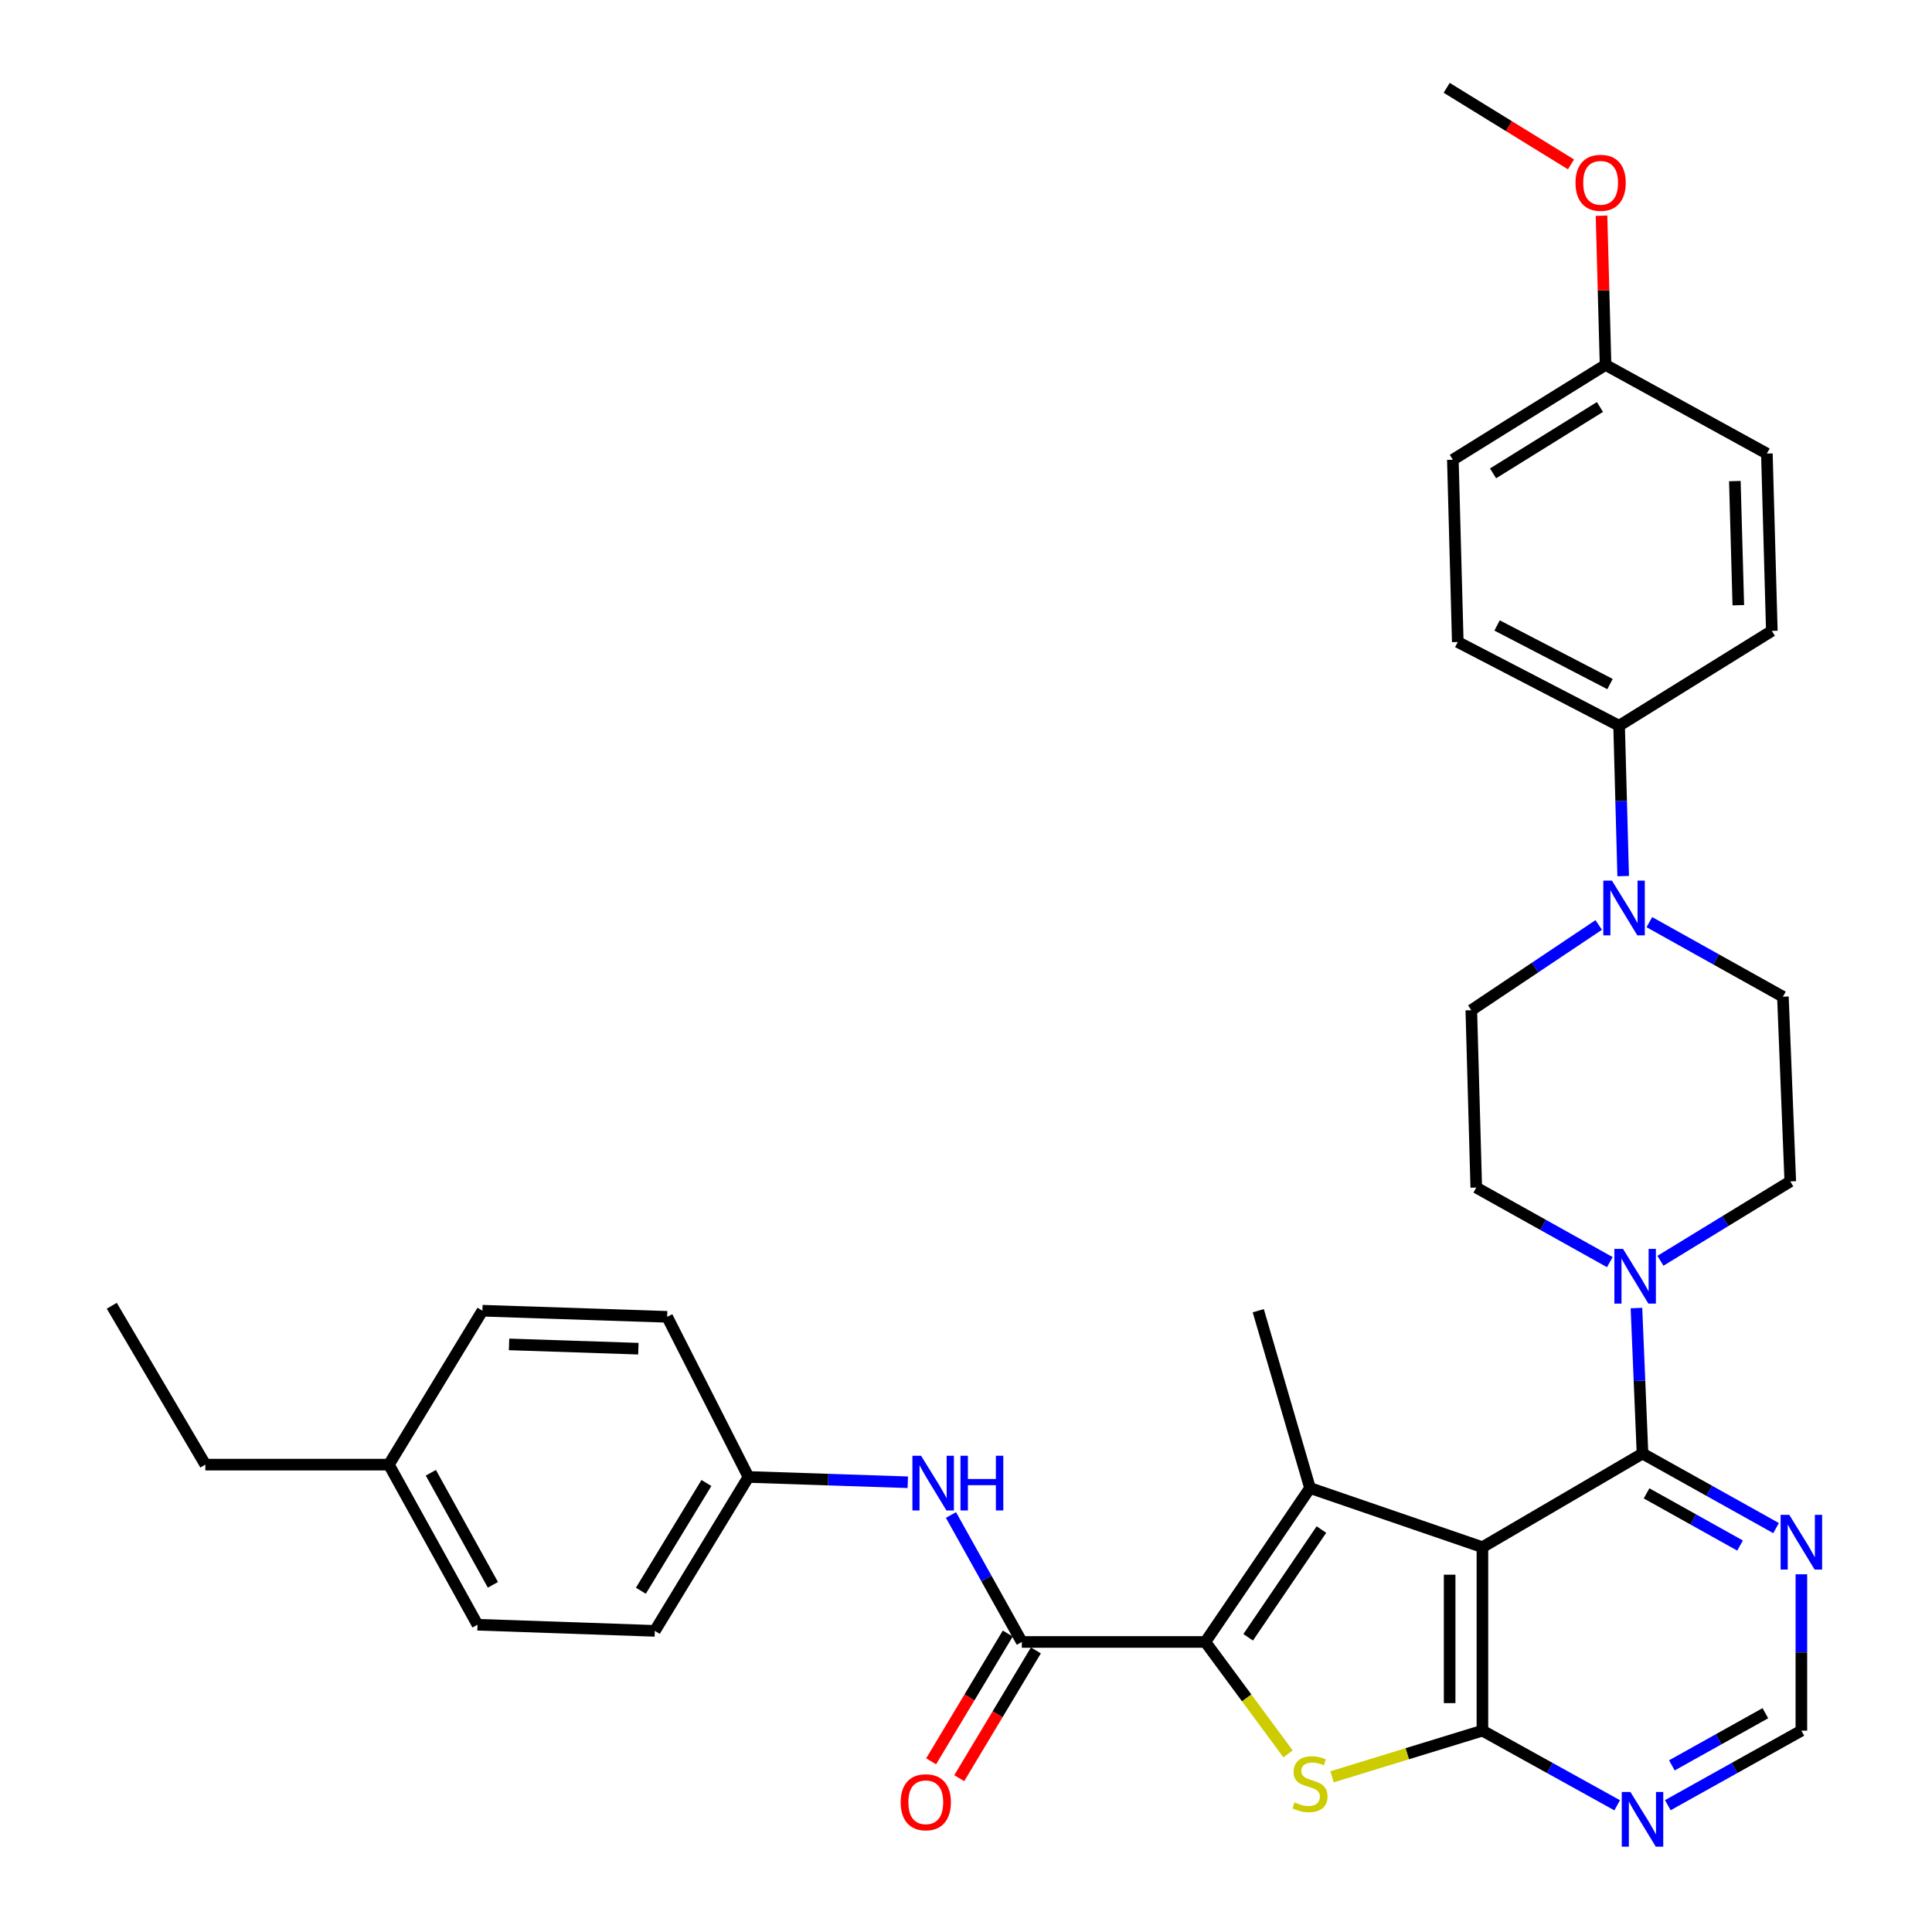 <?xml version='1.0' encoding='iso-8859-1'?>
<svg version='1.1' baseProfile='full'
              xmlns='http://www.w3.org/2000/svg'
                      xmlns:rdkit='http://www.rdkit.org/xml'
                      xmlns:xlink='http://www.w3.org/1999/xlink'
                  xml:space='preserve'
width='1000px' height='1000px' viewBox='0 0 1000 1000'>
<!-- END OF HEADER -->
<rect style='opacity:1.0;fill:#FFFFFF;stroke:none' width='1000' height='1000' x='0' y='0'> </rect>
<path class='bond-1' d='M 767.298,800.815 L 678.055,770.203' style='fill:none;fill-rule:evenodd;stroke:#000000;stroke-width:6px;stroke-linecap:butt;stroke-linejoin:miter;stroke-opacity:1' />
<path class='bond-2' d='M 767.298,800.815 L 767.298,895.781' style='fill:none;fill-rule:evenodd;stroke:#000000;stroke-width:6px;stroke-linecap:butt;stroke-linejoin:miter;stroke-opacity:1' />
<path class='bond-2' d='M 750.328,815.06 L 750.328,881.536' style='fill:none;fill-rule:evenodd;stroke:#000000;stroke-width:6px;stroke-linecap:butt;stroke-linejoin:miter;stroke-opacity:1' />
<path class='bond-4' d='M 767.298,800.815 L 850.159,752.357' style='fill:none;fill-rule:evenodd;stroke:#000000;stroke-width:6px;stroke-linecap:butt;stroke-linejoin:miter;stroke-opacity:1' />
<path class='bond-0' d='M 623.883,849.877 L 678.055,770.203' style='fill:none;fill-rule:evenodd;stroke:#000000;stroke-width:6px;stroke-linecap:butt;stroke-linejoin:miter;stroke-opacity:1' />
<path class='bond-0' d='M 646.043,847.468 L 683.963,791.696' style='fill:none;fill-rule:evenodd;stroke:#000000;stroke-width:6px;stroke-linecap:butt;stroke-linejoin:miter;stroke-opacity:1' />
<path class='bond-5' d='M 623.883,849.877 L 528.899,849.877' style='fill:none;fill-rule:evenodd;stroke:#000000;stroke-width:6px;stroke-linecap:butt;stroke-linejoin:miter;stroke-opacity:1' />
<path class='bond-34' d='M 623.883,849.877 L 645.29,878.846' style='fill:none;fill-rule:evenodd;stroke:#000000;stroke-width:6px;stroke-linecap:butt;stroke-linejoin:miter;stroke-opacity:1' />
<path class='bond-34' d='M 645.29,878.846 L 666.696,907.816' style='fill:none;fill-rule:evenodd;stroke:#CCCC00;stroke-width:6px;stroke-linecap:butt;stroke-linejoin:miter;stroke-opacity:1' />
<path class='bond-21' d='M 678.055,770.203 L 651.28,678.424' style='fill:none;fill-rule:evenodd;stroke:#000000;stroke-width:6px;stroke-linecap:butt;stroke-linejoin:miter;stroke-opacity:1' />
<path class='bond-3' d='M 767.298,895.781 L 728.384,907.732' style='fill:none;fill-rule:evenodd;stroke:#000000;stroke-width:6px;stroke-linecap:butt;stroke-linejoin:miter;stroke-opacity:1' />
<path class='bond-3' d='M 728.384,907.732 L 689.469,919.682' style='fill:none;fill-rule:evenodd;stroke:#CCCC00;stroke-width:6px;stroke-linecap:butt;stroke-linejoin:miter;stroke-opacity:1' />
<path class='bond-7' d='M 767.298,895.781 L 802.175,915.098' style='fill:none;fill-rule:evenodd;stroke:#000000;stroke-width:6px;stroke-linecap:butt;stroke-linejoin:miter;stroke-opacity:1' />
<path class='bond-7' d='M 802.175,915.098 L 837.051,934.415' style='fill:none;fill-rule:evenodd;stroke:#0000FF;stroke-width:6px;stroke-linecap:butt;stroke-linejoin:miter;stroke-opacity:1' />
<path class='bond-6' d='M 850.159,752.357 L 848.592,714.7' style='fill:none;fill-rule:evenodd;stroke:#000000;stroke-width:6px;stroke-linecap:butt;stroke-linejoin:miter;stroke-opacity:1' />
<path class='bond-6' d='M 848.592,714.7 L 847.025,677.043' style='fill:none;fill-rule:evenodd;stroke:#0000FF;stroke-width:6px;stroke-linecap:butt;stroke-linejoin:miter;stroke-opacity:1' />
<path class='bond-9' d='M 850.159,752.357 L 884.726,771.65' style='fill:none;fill-rule:evenodd;stroke:#000000;stroke-width:6px;stroke-linecap:butt;stroke-linejoin:miter;stroke-opacity:1' />
<path class='bond-9' d='M 884.726,771.65 L 919.293,790.943' style='fill:none;fill-rule:evenodd;stroke:#0000FF;stroke-width:6px;stroke-linecap:butt;stroke-linejoin:miter;stroke-opacity:1' />
<path class='bond-9' d='M 852.258,772.963 L 876.456,786.468' style='fill:none;fill-rule:evenodd;stroke:#000000;stroke-width:6px;stroke-linecap:butt;stroke-linejoin:miter;stroke-opacity:1' />
<path class='bond-9' d='M 876.456,786.468 L 900.653,799.973' style='fill:none;fill-rule:evenodd;stroke:#0000FF;stroke-width:6px;stroke-linecap:butt;stroke-linejoin:miter;stroke-opacity:1' />
<path class='bond-10' d='M 528.899,849.877 L 510.56,817.02' style='fill:none;fill-rule:evenodd;stroke:#000000;stroke-width:6px;stroke-linecap:butt;stroke-linejoin:miter;stroke-opacity:1' />
<path class='bond-10' d='M 510.56,817.02 L 492.222,784.163' style='fill:none;fill-rule:evenodd;stroke:#0000FF;stroke-width:6px;stroke-linecap:butt;stroke-linejoin:miter;stroke-opacity:1' />
<path class='bond-13' d='M 521.622,845.513 L 501.785,878.584' style='fill:none;fill-rule:evenodd;stroke:#000000;stroke-width:6px;stroke-linecap:butt;stroke-linejoin:miter;stroke-opacity:1' />
<path class='bond-13' d='M 501.785,878.584 L 481.948,911.656' style='fill:none;fill-rule:evenodd;stroke:#FF0000;stroke-width:6px;stroke-linecap:butt;stroke-linejoin:miter;stroke-opacity:1' />
<path class='bond-13' d='M 536.175,854.242 L 516.338,887.313' style='fill:none;fill-rule:evenodd;stroke:#000000;stroke-width:6px;stroke-linecap:butt;stroke-linejoin:miter;stroke-opacity:1' />
<path class='bond-13' d='M 516.338,887.313 L 496.501,920.385' style='fill:none;fill-rule:evenodd;stroke:#FF0000;stroke-width:6px;stroke-linecap:butt;stroke-linejoin:miter;stroke-opacity:1' />
<path class='bond-14' d='M 833.246,653.277 L 798.679,633.98' style='fill:none;fill-rule:evenodd;stroke:#0000FF;stroke-width:6px;stroke-linecap:butt;stroke-linejoin:miter;stroke-opacity:1' />
<path class='bond-14' d='M 798.679,633.98 L 764.112,614.683' style='fill:none;fill-rule:evenodd;stroke:#000000;stroke-width:6px;stroke-linecap:butt;stroke-linejoin:miter;stroke-opacity:1' />
<path class='bond-15' d='M 859.434,652.583 L 893.04,632.04' style='fill:none;fill-rule:evenodd;stroke:#0000FF;stroke-width:6px;stroke-linecap:butt;stroke-linejoin:miter;stroke-opacity:1' />
<path class='bond-15' d='M 893.04,632.04 L 926.646,611.497' style='fill:none;fill-rule:evenodd;stroke:#000000;stroke-width:6px;stroke-linecap:butt;stroke-linejoin:miter;stroke-opacity:1' />
<path class='bond-35' d='M 863.253,934.367 L 897.82,915.074' style='fill:none;fill-rule:evenodd;stroke:#0000FF;stroke-width:6px;stroke-linecap:butt;stroke-linejoin:miter;stroke-opacity:1' />
<path class='bond-35' d='M 897.82,915.074 L 932.388,895.781' style='fill:none;fill-rule:evenodd;stroke:#000000;stroke-width:6px;stroke-linecap:butt;stroke-linejoin:miter;stroke-opacity:1' />
<path class='bond-35' d='M 865.353,913.761 L 889.55,900.256' style='fill:none;fill-rule:evenodd;stroke:#0000FF;stroke-width:6px;stroke-linecap:butt;stroke-linejoin:miter;stroke-opacity:1' />
<path class='bond-35' d='M 889.55,900.256 L 913.747,886.751' style='fill:none;fill-rule:evenodd;stroke:#000000;stroke-width:6px;stroke-linecap:butt;stroke-linejoin:miter;stroke-opacity:1' />
<path class='bond-8' d='M 853.703,477.297 L 888.265,496.593' style='fill:none;fill-rule:evenodd;stroke:#0000FF;stroke-width:6px;stroke-linecap:butt;stroke-linejoin:miter;stroke-opacity:1' />
<path class='bond-8' d='M 888.265,496.593 L 922.828,515.89' style='fill:none;fill-rule:evenodd;stroke:#000000;stroke-width:6px;stroke-linecap:butt;stroke-linejoin:miter;stroke-opacity:1' />
<path class='bond-12' d='M 840.159,453.466 L 839.102,414.55' style='fill:none;fill-rule:evenodd;stroke:#0000FF;stroke-width:6px;stroke-linecap:butt;stroke-linejoin:miter;stroke-opacity:1' />
<path class='bond-12' d='M 839.102,414.55 L 838.044,375.633' style='fill:none;fill-rule:evenodd;stroke:#000000;stroke-width:6px;stroke-linecap:butt;stroke-linejoin:miter;stroke-opacity:1' />
<path class='bond-36' d='M 827.49,478.763 L 794.519,500.824' style='fill:none;fill-rule:evenodd;stroke:#0000FF;stroke-width:6px;stroke-linecap:butt;stroke-linejoin:miter;stroke-opacity:1' />
<path class='bond-36' d='M 794.519,500.824 L 761.547,522.885' style='fill:none;fill-rule:evenodd;stroke:#000000;stroke-width:6px;stroke-linecap:butt;stroke-linejoin:miter;stroke-opacity:1' />
<path class='bond-11' d='M 932.388,814.849 L 932.388,855.315' style='fill:none;fill-rule:evenodd;stroke:#0000FF;stroke-width:6px;stroke-linecap:butt;stroke-linejoin:miter;stroke-opacity:1' />
<path class='bond-11' d='M 932.388,855.315 L 932.388,895.781' style='fill:none;fill-rule:evenodd;stroke:#000000;stroke-width:6px;stroke-linecap:butt;stroke-linejoin:miter;stroke-opacity:1' />
<path class='bond-20' d='M 469.873,767.212 L 428.64,765.842' style='fill:none;fill-rule:evenodd;stroke:#0000FF;stroke-width:6px;stroke-linecap:butt;stroke-linejoin:miter;stroke-opacity:1' />
<path class='bond-20' d='M 428.64,765.842 L 387.407,764.471' style='fill:none;fill-rule:evenodd;stroke:#000000;stroke-width:6px;stroke-linecap:butt;stroke-linejoin:miter;stroke-opacity:1' />
<path class='bond-18' d='M 838.044,375.633 L 754.543,332.303' style='fill:none;fill-rule:evenodd;stroke:#000000;stroke-width:6px;stroke-linecap:butt;stroke-linejoin:miter;stroke-opacity:1' />
<path class='bond-18' d='M 833.335,354.071 L 774.884,323.74' style='fill:none;fill-rule:evenodd;stroke:#000000;stroke-width:6px;stroke-linecap:butt;stroke-linejoin:miter;stroke-opacity:1' />
<path class='bond-19' d='M 838.044,375.633 L 917.096,326.543' style='fill:none;fill-rule:evenodd;stroke:#000000;stroke-width:6px;stroke-linecap:butt;stroke-linejoin:miter;stroke-opacity:1' />
<path class='bond-16' d='M 764.112,614.683 L 761.547,522.885' style='fill:none;fill-rule:evenodd;stroke:#000000;stroke-width:6px;stroke-linecap:butt;stroke-linejoin:miter;stroke-opacity:1' />
<path class='bond-17' d='M 926.646,611.497 L 922.828,515.89' style='fill:none;fill-rule:evenodd;stroke:#000000;stroke-width:6px;stroke-linecap:butt;stroke-linejoin:miter;stroke-opacity:1' />
<path class='bond-23' d='M 754.543,332.303 L 751.997,237.96' style='fill:none;fill-rule:evenodd;stroke:#000000;stroke-width:6px;stroke-linecap:butt;stroke-linejoin:miter;stroke-opacity:1' />
<path class='bond-24' d='M 917.096,326.543 L 914.531,234.773' style='fill:none;fill-rule:evenodd;stroke:#000000;stroke-width:6px;stroke-linecap:butt;stroke-linejoin:miter;stroke-opacity:1' />
<path class='bond-24' d='M 899.748,313.251 L 897.953,249.013' style='fill:none;fill-rule:evenodd;stroke:#000000;stroke-width:6px;stroke-linecap:butt;stroke-linejoin:miter;stroke-opacity:1' />
<path class='bond-26' d='M 387.407,764.471 L 345.322,681.592' style='fill:none;fill-rule:evenodd;stroke:#000000;stroke-width:6px;stroke-linecap:butt;stroke-linejoin:miter;stroke-opacity:1' />
<path class='bond-27' d='M 387.407,764.471 L 338.939,844.136' style='fill:none;fill-rule:evenodd;stroke:#000000;stroke-width:6px;stroke-linecap:butt;stroke-linejoin:miter;stroke-opacity:1' />
<path class='bond-27' d='M 365.639,767.601 L 331.712,823.366' style='fill:none;fill-rule:evenodd;stroke:#000000;stroke-width:6px;stroke-linecap:butt;stroke-linejoin:miter;stroke-opacity:1' />
<path class='bond-22' d='M 831.03,188.879 L 914.531,234.773' style='fill:none;fill-rule:evenodd;stroke:#000000;stroke-width:6px;stroke-linecap:butt;stroke-linejoin:miter;stroke-opacity:1' />
<path class='bond-30' d='M 831.03,188.879 L 829.988,150.267' style='fill:none;fill-rule:evenodd;stroke:#000000;stroke-width:6px;stroke-linecap:butt;stroke-linejoin:miter;stroke-opacity:1' />
<path class='bond-30' d='M 829.988,150.267 L 828.946,111.655' style='fill:none;fill-rule:evenodd;stroke:#FF0000;stroke-width:6px;stroke-linecap:butt;stroke-linejoin:miter;stroke-opacity:1' />
<path class='bond-38' d='M 831.03,188.879 L 751.997,237.96' style='fill:none;fill-rule:evenodd;stroke:#000000;stroke-width:6px;stroke-linecap:butt;stroke-linejoin:miter;stroke-opacity:1' />
<path class='bond-38' d='M 828.128,210.657 L 772.805,245.014' style='fill:none;fill-rule:evenodd;stroke:#000000;stroke-width:6px;stroke-linecap:butt;stroke-linejoin:miter;stroke-opacity:1' />
<path class='bond-25' d='M 201.275,758.089 L 247.16,840.959' style='fill:none;fill-rule:evenodd;stroke:#000000;stroke-width:6px;stroke-linecap:butt;stroke-linejoin:miter;stroke-opacity:1' />
<path class='bond-25' d='M 223.004,762.299 L 255.123,820.308' style='fill:none;fill-rule:evenodd;stroke:#000000;stroke-width:6px;stroke-linecap:butt;stroke-linejoin:miter;stroke-opacity:1' />
<path class='bond-31' d='M 201.275,758.089 L 106.29,758.089' style='fill:none;fill-rule:evenodd;stroke:#000000;stroke-width:6px;stroke-linecap:butt;stroke-linejoin:miter;stroke-opacity:1' />
<path class='bond-37' d='M 201.275,758.089 L 249.705,678.424' style='fill:none;fill-rule:evenodd;stroke:#000000;stroke-width:6px;stroke-linecap:butt;stroke-linejoin:miter;stroke-opacity:1' />
<path class='bond-29' d='M 345.322,681.592 L 249.705,678.424' style='fill:none;fill-rule:evenodd;stroke:#000000;stroke-width:6px;stroke-linecap:butt;stroke-linejoin:miter;stroke-opacity:1' />
<path class='bond-29' d='M 330.417,698.077 L 263.486,695.86' style='fill:none;fill-rule:evenodd;stroke:#000000;stroke-width:6px;stroke-linecap:butt;stroke-linejoin:miter;stroke-opacity:1' />
<path class='bond-28' d='M 338.939,844.136 L 247.16,840.959' style='fill:none;fill-rule:evenodd;stroke:#000000;stroke-width:6px;stroke-linecap:butt;stroke-linejoin:miter;stroke-opacity:1' />
<path class='bond-32' d='M 813.145,85.087 L 780.973,65.271' style='fill:none;fill-rule:evenodd;stroke:#FF0000;stroke-width:6px;stroke-linecap:butt;stroke-linejoin:miter;stroke-opacity:1' />
<path class='bond-32' d='M 780.973,65.271 L 748.801,45.455' style='fill:none;fill-rule:evenodd;stroke:#000000;stroke-width:6px;stroke-linecap:butt;stroke-linejoin:miter;stroke-opacity:1' />
<path class='bond-33' d='M 106.29,758.089 L 57.851,675.86' style='fill:none;fill-rule:evenodd;stroke:#000000;stroke-width:6px;stroke-linecap:butt;stroke-linejoin:miter;stroke-opacity:1' />
<path  class='atom-4' d='M 670.055 932.907
Q 670.375 933.027, 671.695 933.587
Q 673.015 934.147, 674.455 934.507
Q 675.935 934.827, 677.375 934.827
Q 680.055 934.827, 681.615 933.547
Q 683.175 932.227, 683.175 929.947
Q 683.175 928.387, 682.375 927.427
Q 681.615 926.467, 680.415 925.947
Q 679.215 925.427, 677.215 924.827
Q 674.695 924.067, 673.175 923.347
Q 671.695 922.627, 670.615 921.107
Q 669.575 919.587, 669.575 917.027
Q 669.575 913.467, 671.975 911.267
Q 674.415 909.067, 679.215 909.067
Q 682.495 909.067, 686.215 910.627
L 685.295 913.707
Q 681.895 912.307, 679.335 912.307
Q 676.575 912.307, 675.055 913.467
Q 673.535 914.587, 673.575 916.547
Q 673.575 918.067, 674.335 918.987
Q 675.135 919.907, 676.255 920.427
Q 677.415 920.947, 679.335 921.547
Q 681.895 922.347, 683.415 923.147
Q 684.935 923.947, 686.015 925.587
Q 687.135 927.187, 687.135 929.947
Q 687.135 933.867, 684.495 935.987
Q 681.895 938.067, 677.535 938.067
Q 675.015 938.067, 673.095 937.507
Q 671.215 936.987, 668.975 936.067
L 670.055 932.907
' fill='#CCCC00'/>
<path  class='atom-7' d='M 840.081 646.427
L 849.361 661.427
Q 850.281 662.907, 851.761 665.587
Q 853.241 668.267, 853.321 668.427
L 853.321 646.427
L 857.081 646.427
L 857.081 674.747
L 853.201 674.747
L 843.241 658.347
Q 842.081 656.427, 840.841 654.227
Q 839.641 652.027, 839.281 651.347
L 839.281 674.747
L 835.601 674.747
L 835.601 646.427
L 840.081 646.427
' fill='#0000FF'/>
<path  class='atom-8' d='M 843.899 927.515
L 853.179 942.515
Q 854.099 943.995, 855.579 946.675
Q 857.059 949.355, 857.139 949.515
L 857.139 927.515
L 860.899 927.515
L 860.899 955.835
L 857.019 955.835
L 847.059 939.435
Q 845.899 937.515, 844.659 935.315
Q 843.459 933.115, 843.099 932.435
L 843.099 955.835
L 839.419 955.835
L 839.419 927.515
L 843.899 927.515
' fill='#0000FF'/>
<path  class='atom-9' d='M 834.348 455.826
L 843.628 470.826
Q 844.548 472.306, 846.028 474.986
Q 847.508 477.666, 847.588 477.826
L 847.588 455.826
L 851.348 455.826
L 851.348 484.146
L 847.468 484.146
L 837.508 467.746
Q 836.348 465.826, 835.108 463.626
Q 833.908 461.426, 833.548 460.746
L 833.548 484.146
L 829.868 484.146
L 829.868 455.826
L 834.348 455.826
' fill='#0000FF'/>
<path  class='atom-10' d='M 926.128 784.091
L 935.408 799.091
Q 936.328 800.571, 937.808 803.251
Q 939.288 805.931, 939.368 806.091
L 939.368 784.091
L 943.128 784.091
L 943.128 812.411
L 939.248 812.411
L 929.288 796.011
Q 928.128 794.091, 926.888 791.891
Q 925.688 789.691, 925.328 789.011
L 925.328 812.411
L 921.648 812.411
L 921.648 784.091
L 926.128 784.091
' fill='#0000FF'/>
<path  class='atom-11' d='M 476.744 753.488
L 486.024 768.488
Q 486.944 769.968, 488.424 772.648
Q 489.904 775.328, 489.984 775.488
L 489.984 753.488
L 493.744 753.488
L 493.744 781.808
L 489.864 781.808
L 479.904 765.408
Q 478.744 763.488, 477.504 761.288
Q 476.304 759.088, 475.944 758.408
L 475.944 781.808
L 472.264 781.808
L 472.264 753.488
L 476.744 753.488
' fill='#0000FF'/>
<path  class='atom-11' d='M 497.144 753.488
L 500.984 753.488
L 500.984 765.528
L 515.464 765.528
L 515.464 753.488
L 519.304 753.488
L 519.304 781.808
L 515.464 781.808
L 515.464 768.728
L 500.984 768.728
L 500.984 781.808
L 497.144 781.808
L 497.144 753.488
' fill='#0000FF'/>
<path  class='atom-14' d='M 466.186 932.837
Q 466.186 926.037, 469.546 922.237
Q 472.906 918.437, 479.186 918.437
Q 485.466 918.437, 488.826 922.237
Q 492.186 926.037, 492.186 932.837
Q 492.186 939.717, 488.786 943.637
Q 485.386 947.517, 479.186 947.517
Q 472.946 947.517, 469.546 943.637
Q 466.186 939.757, 466.186 932.837
M 479.186 944.317
Q 483.506 944.317, 485.826 941.437
Q 488.186 938.517, 488.186 932.837
Q 488.186 927.277, 485.826 924.477
Q 483.506 921.637, 479.186 921.637
Q 474.866 921.637, 472.506 924.437
Q 470.186 927.237, 470.186 932.837
Q 470.186 938.557, 472.506 941.437
Q 474.866 944.317, 479.186 944.317
' fill='#FF0000'/>
<path  class='atom-31' d='M 815.484 94.615
Q 815.484 87.815, 818.844 84.015
Q 822.204 80.215, 828.484 80.215
Q 834.764 80.215, 838.124 84.015
Q 841.484 87.815, 841.484 94.615
Q 841.484 101.495, 838.084 105.415
Q 834.684 109.295, 828.484 109.295
Q 822.244 109.295, 818.844 105.415
Q 815.484 101.535, 815.484 94.615
M 828.484 106.095
Q 832.804 106.095, 835.124 103.215
Q 837.484 100.295, 837.484 94.615
Q 837.484 89.055, 835.124 86.255
Q 832.804 83.415, 828.484 83.415
Q 824.164 83.415, 821.804 86.215
Q 819.484 89.015, 819.484 94.615
Q 819.484 100.335, 821.804 103.215
Q 824.164 106.095, 828.484 106.095
' fill='#FF0000'/>
</svg>
